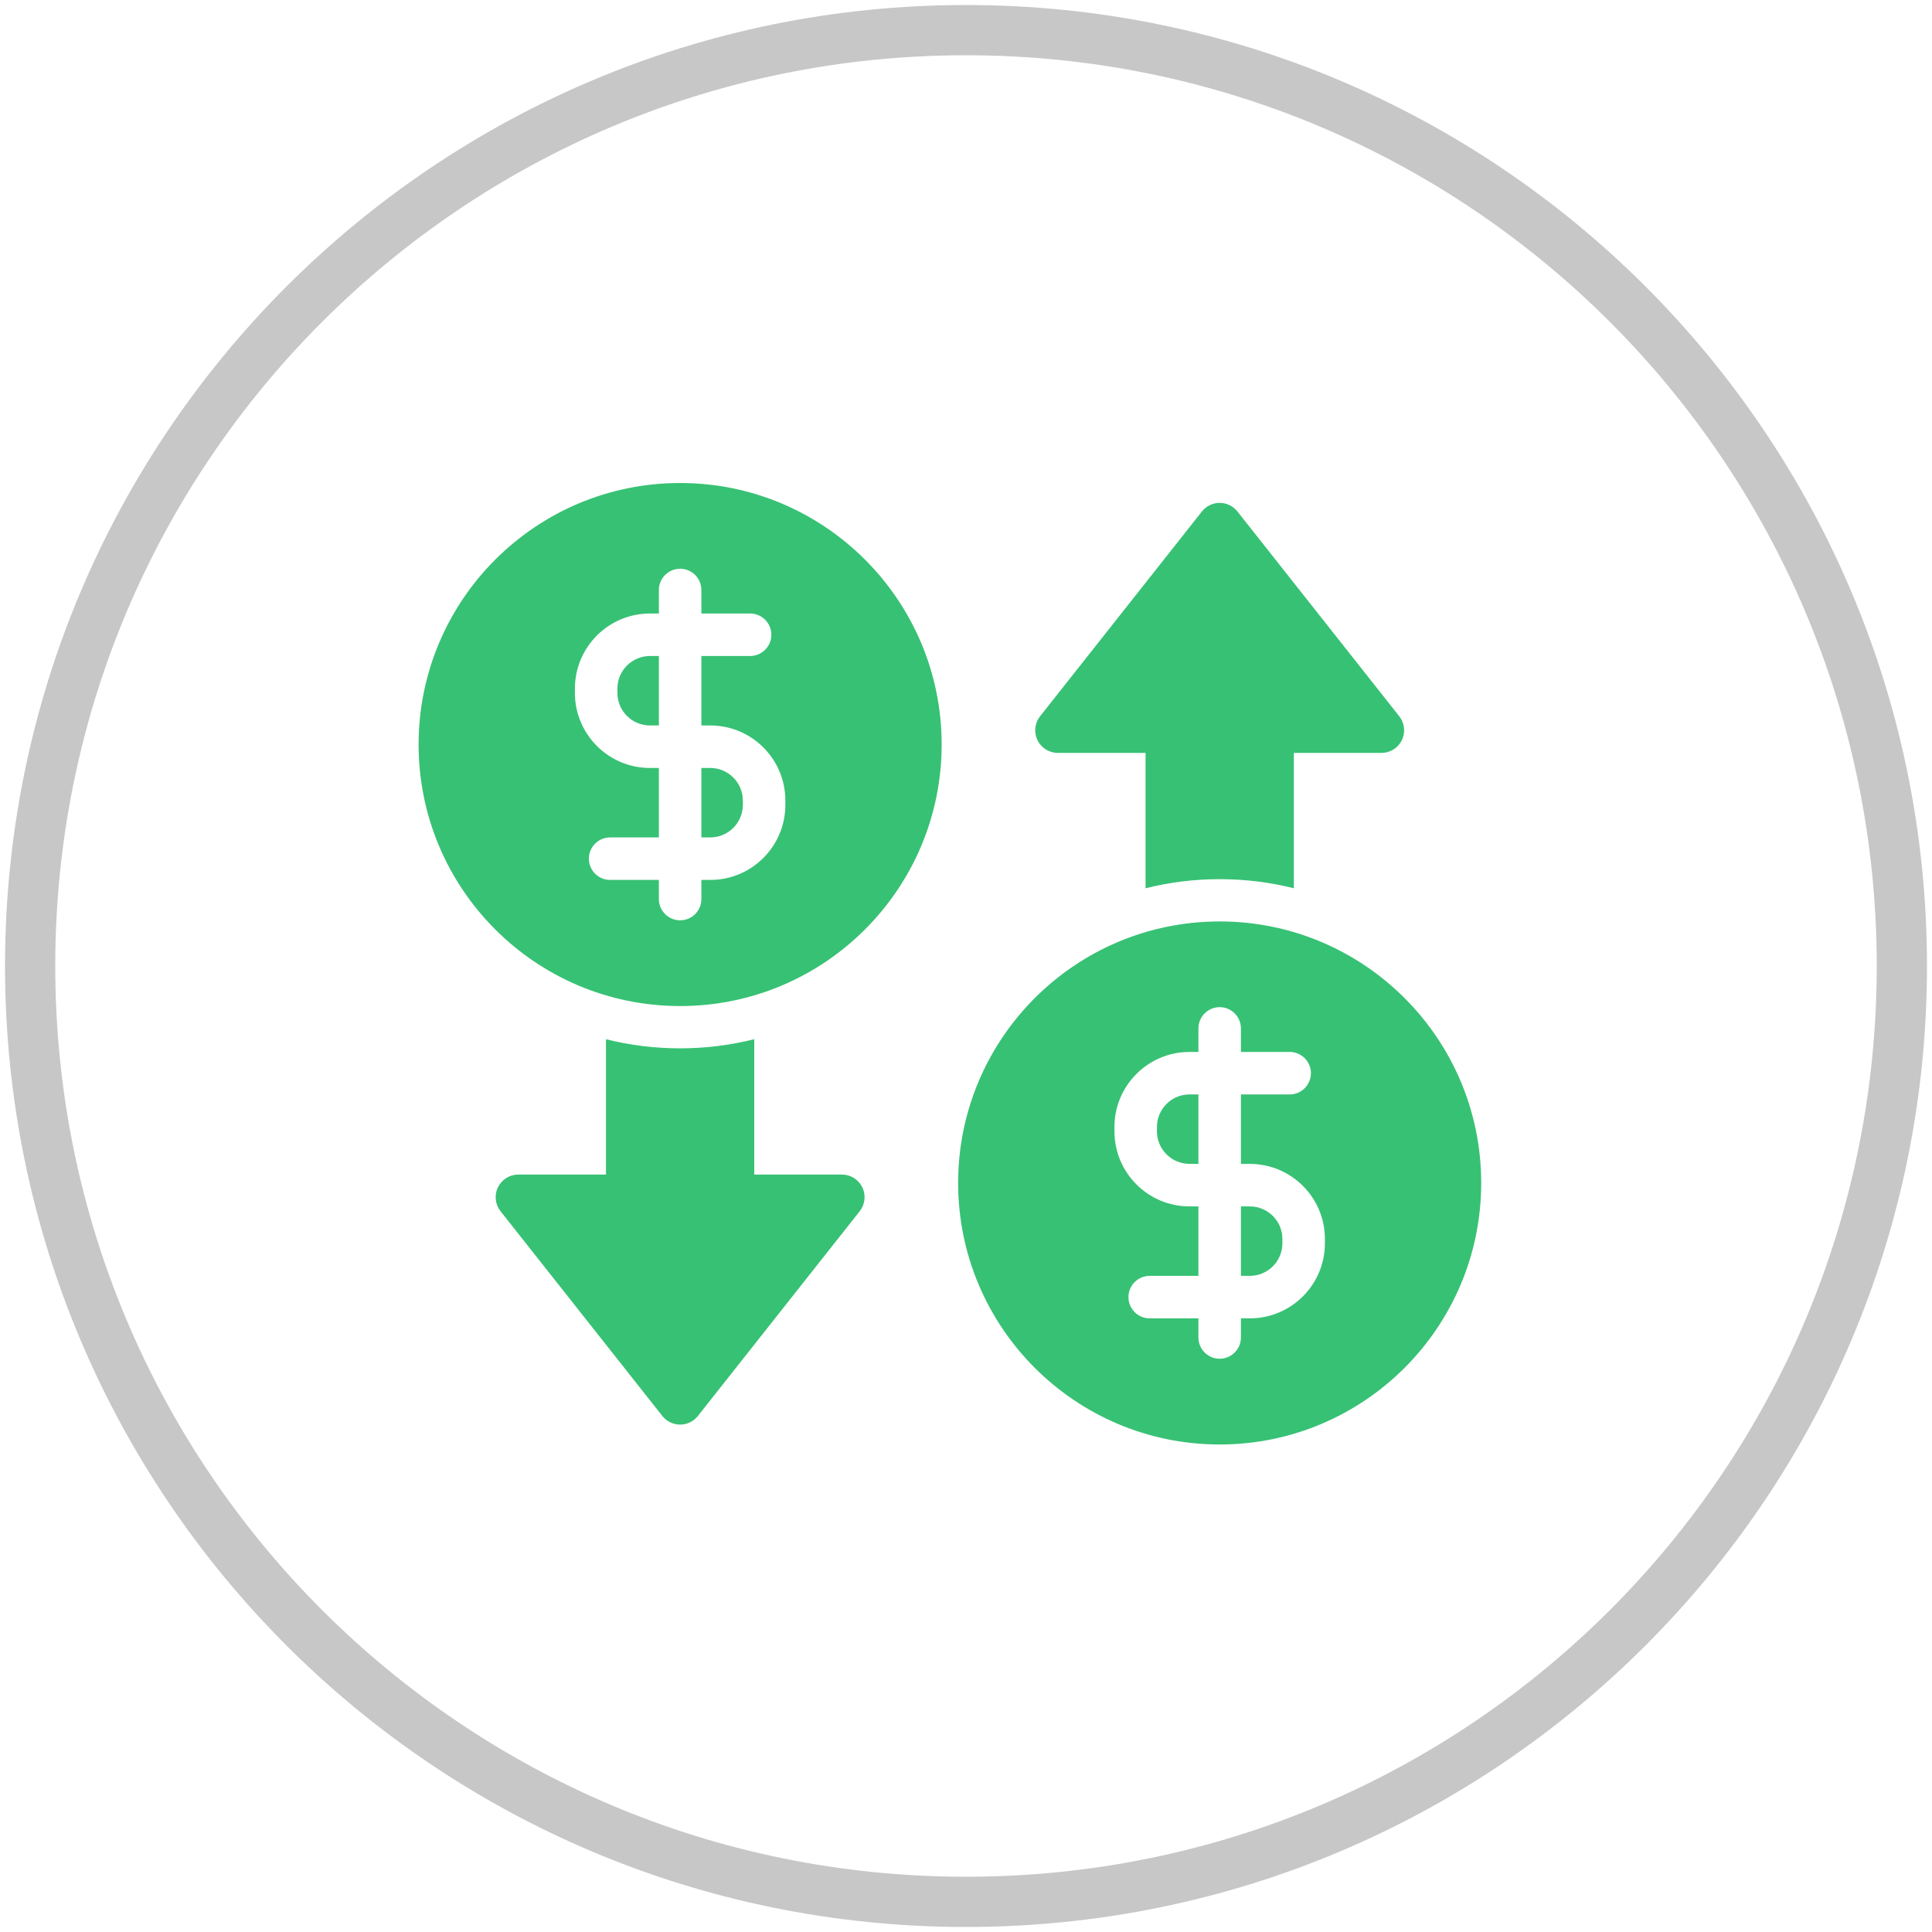 <svg xmlns="http://www.w3.org/2000/svg" fill="none" viewBox="0 0 60 60" height="60" width="60">
<g clip-path="url(#clip0_1157_223)">
<path stroke-miterlimit="10" stroke-width="1.56" stroke="#C7C7C7" d="M30 59.064C46.052 59.064 59.064 46.052 59.064 30C59.064 13.948 46.052 0.936 30 0.936C13.948 0.936 0.936 13.948 0.936 30C0.936 46.052 13.948 59.064 30 59.064Z"></path>
<path fill="#37C174" d="M37.878 44.86C42.361 44.86 46 41.221 46 36.738C46 32.255 42.361 28.616 37.878 28.616C33.395 28.616 29.756 32.255 29.756 36.738C29.756 41.221 33.395 44.86 37.878 44.86ZM23.424 32.273C22.687 32.459 21.916 32.557 21.122 32.557C20.328 32.557 19.556 32.459 18.819 32.274V36.477H16.096C15.827 36.477 15.581 36.632 15.464 36.874C15.346 37.116 15.378 37.404 15.545 37.616L20.57 43.975C20.704 44.144 20.907 44.242 21.122 44.242C21.337 44.242 21.54 44.144 21.673 43.975L26.699 37.616C26.866 37.404 26.898 37.116 26.78 36.874C26.663 36.632 26.417 36.477 26.148 36.477H23.424V32.273ZM37.218 32.669V31.938C37.218 31.574 37.514 31.278 37.878 31.278C38.242 31.278 38.538 31.574 38.538 31.938V32.669H40.052C40.416 32.669 40.712 32.965 40.712 33.328C40.712 33.693 40.416 33.989 40.052 33.989H38.538V36.146H38.814C40.102 36.146 41.146 37.19 41.146 38.477V38.611C41.146 39.898 40.102 40.943 38.814 40.943H38.538V41.537C38.538 41.901 38.242 42.197 37.878 42.197C37.514 42.197 37.218 41.901 37.218 41.537V40.943H35.705C35.34 40.943 35.045 40.647 35.045 40.283C35.045 39.918 35.34 39.623 35.705 39.623H37.218V37.466H36.942C35.654 37.466 34.61 36.422 34.61 35.134V35C34.61 33.713 35.654 32.669 36.942 32.669H37.218ZM38.538 37.466V39.623H38.814C39.373 39.623 39.826 39.169 39.826 38.611V38.477C39.826 37.919 39.373 37.466 38.814 37.466H38.538ZM37.218 33.988H36.942C36.383 33.988 35.93 34.441 35.93 35V35.134C35.93 35.692 36.383 36.145 36.942 36.145H37.218V33.988ZM21.122 15C25.605 15 29.244 18.639 29.244 23.122C29.244 27.605 25.605 31.244 21.122 31.244C16.639 31.244 13 27.605 13 23.122C13 18.639 16.639 15 21.122 15ZM20.462 19.053V18.323C20.462 17.958 20.758 17.663 21.122 17.663C21.486 17.663 21.782 17.958 21.782 18.323V19.053H23.295C23.66 19.053 23.955 19.349 23.955 19.713C23.955 20.077 23.66 20.373 23.295 20.373H21.782V22.53H22.058C23.346 22.53 24.39 23.574 24.39 24.862V24.995C24.39 26.283 23.346 27.327 22.058 27.327H21.782V27.922C21.782 28.286 21.486 28.581 21.122 28.581C20.758 28.581 20.462 28.286 20.462 27.922V27.327H18.948C18.584 27.327 18.288 27.031 18.288 26.667C18.288 26.302 18.584 26.007 18.948 26.007H20.462V23.85H20.186C18.898 23.85 17.854 22.806 17.854 21.518V21.385C17.854 20.097 18.898 19.053 20.186 19.053H20.462ZM35.576 27.586C36.313 27.401 37.084 27.303 37.878 27.303C38.672 27.303 39.444 27.401 40.181 27.586V23.382H42.904C43.173 23.382 43.419 23.228 43.536 22.986C43.654 22.744 43.622 22.455 43.455 22.244L38.429 15.884C38.296 15.716 38.093 15.617 37.878 15.617C37.663 15.617 37.46 15.716 37.327 15.884L32.301 22.244C32.134 22.455 32.102 22.744 32.22 22.986C32.337 23.228 32.583 23.382 32.852 23.382H35.576V27.586ZM21.782 23.85V26.007H22.058C22.616 26.007 23.07 25.554 23.07 24.995V24.862C23.07 24.303 22.616 23.85 22.058 23.85H21.782ZM20.462 20.373H20.186C19.627 20.373 19.174 20.826 19.174 21.385V21.518C19.174 22.077 19.627 22.53 20.186 22.53H20.462V20.373Z" clip-rule="evenodd" fill-rule="evenodd"></path>
</g>
<defs>
<clipPath id="clip0_1157_223">
<rect fill="white" height="60" width="60"></rect>
</clipPath>
</defs>
</svg>
